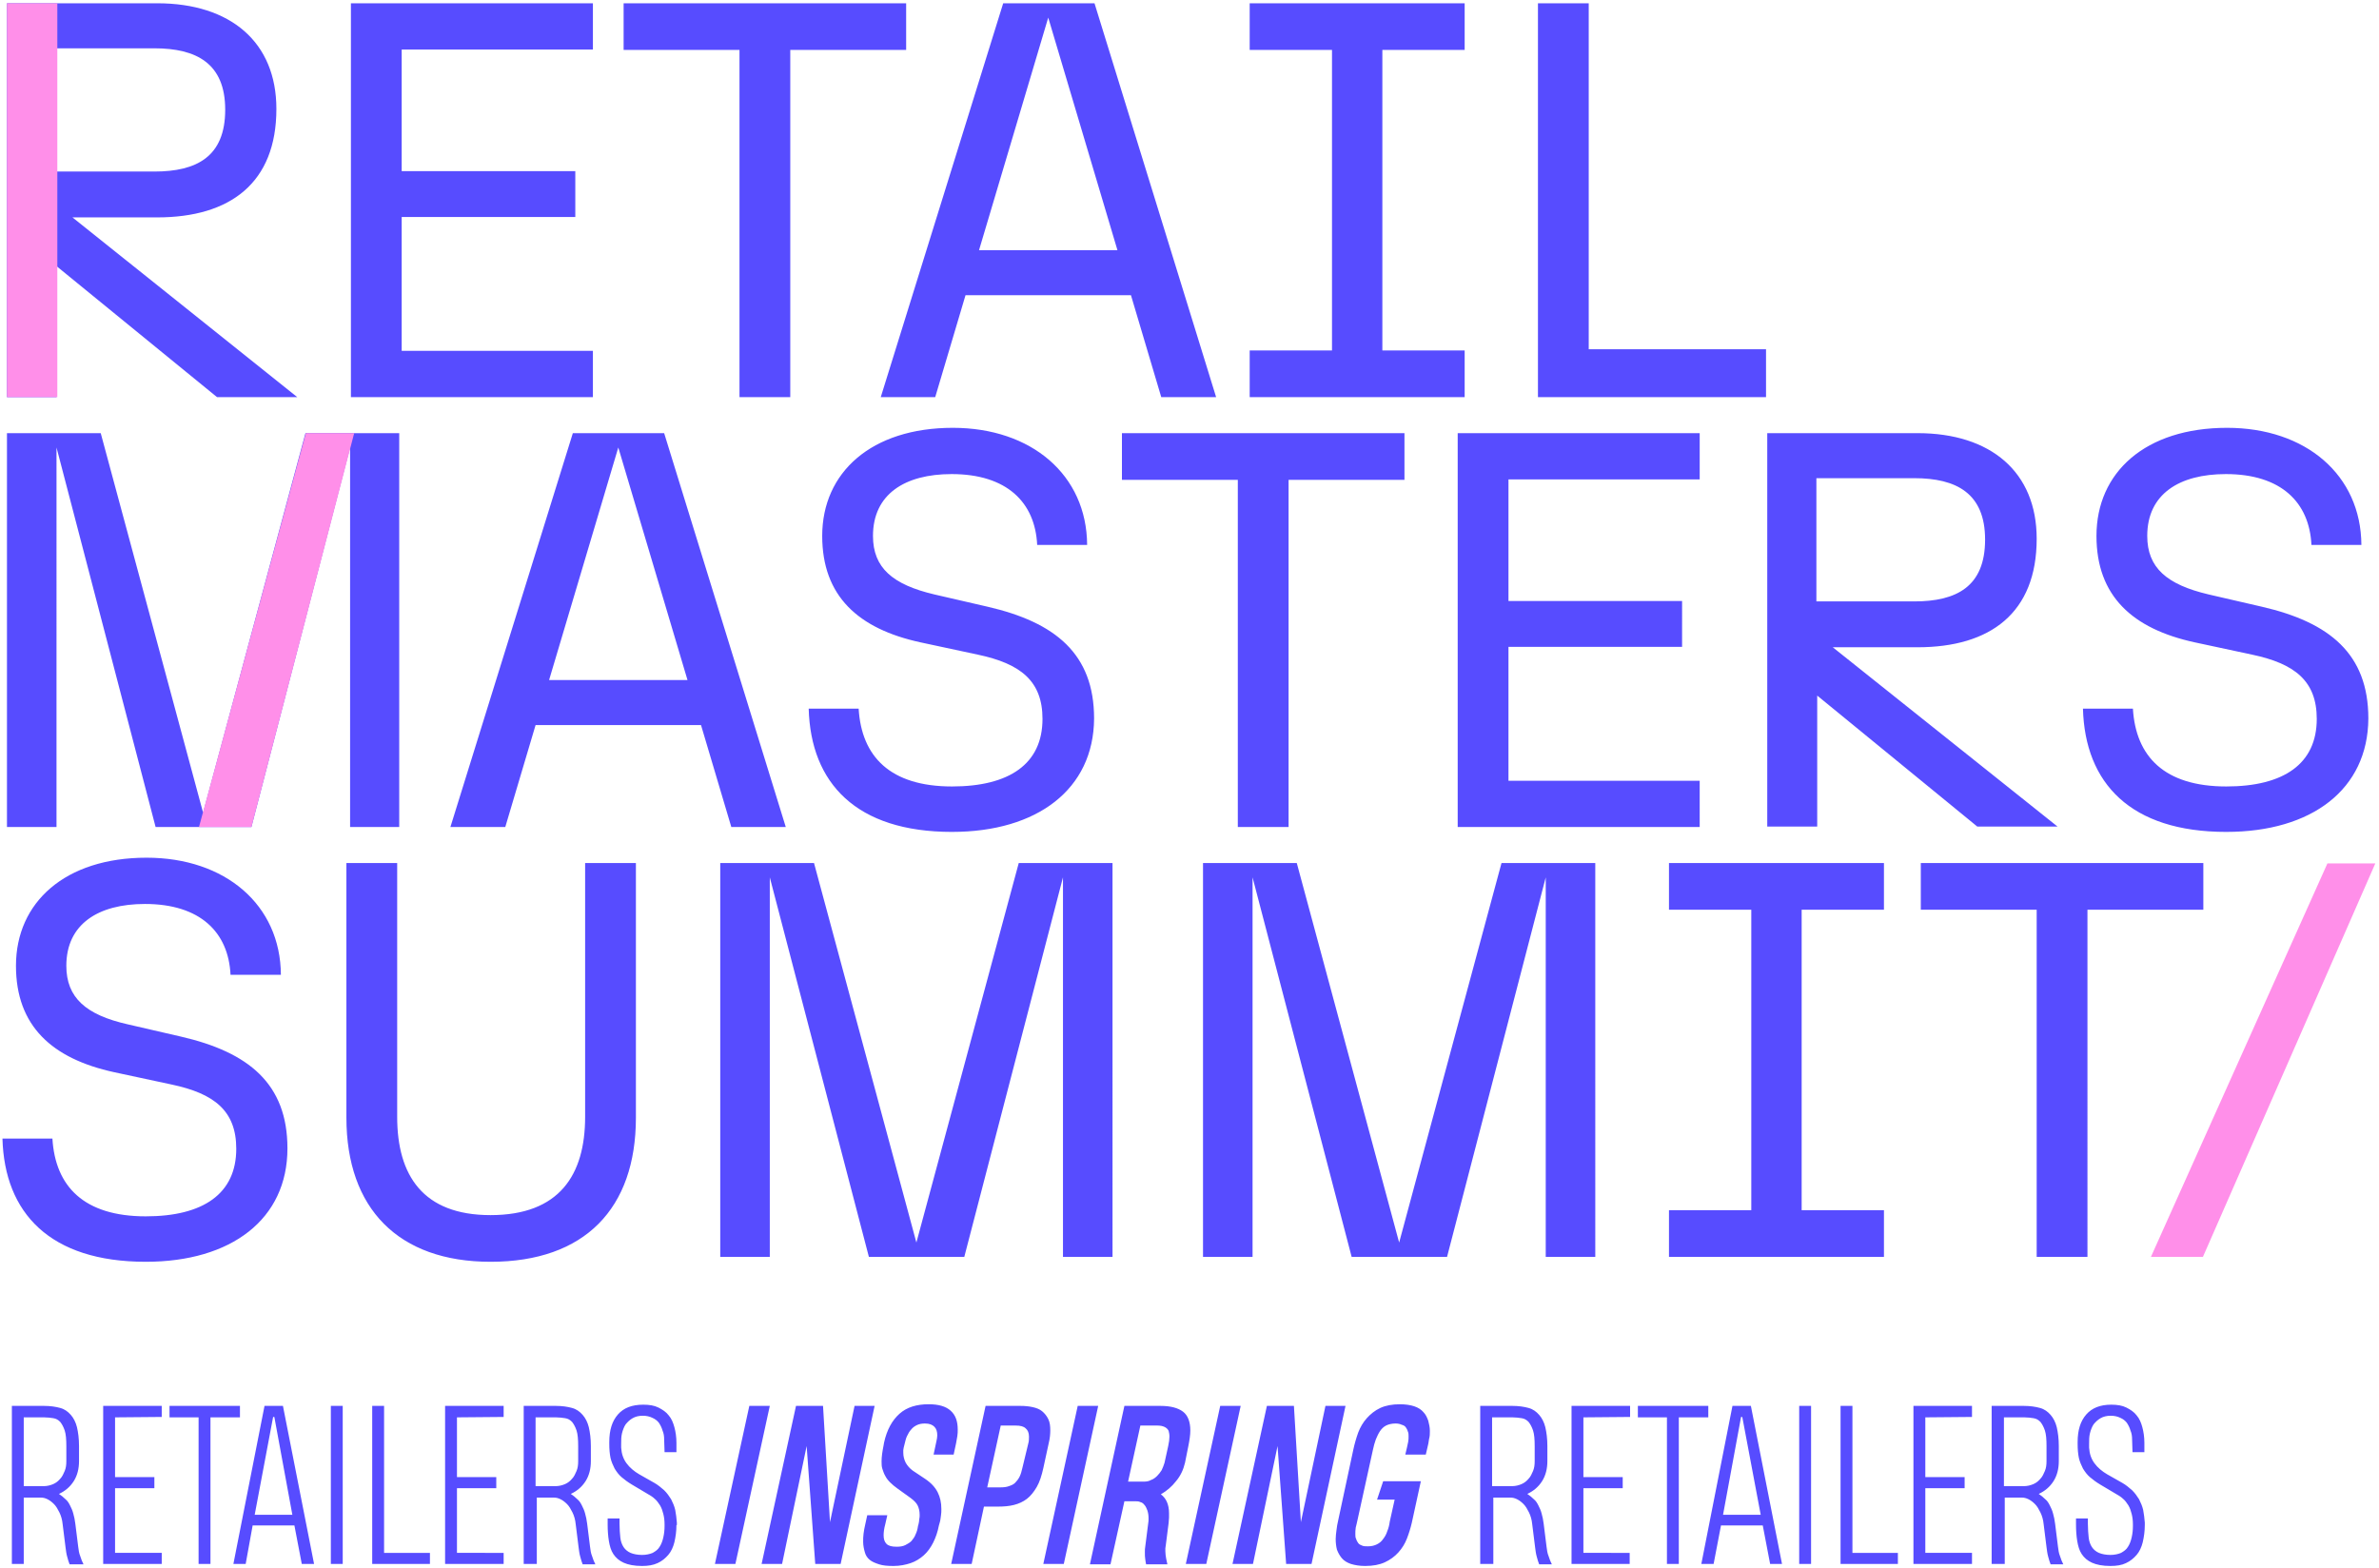 <svg xmlns="http://www.w3.org/2000/svg" width="581" height="383" fill="none"><path fill="#574CFF" d="M1.7 97V.8h36.7c17.9 0 29.1 9.5 29.1 25.8 0 18.1-11.3 26.5-29.1 26.5H17.7L72.6 97H53L13.8 65v32H1.7Zm12.1-55.1h23.9C48 41.9 55 38.3 55 26.8c0-11.3-7-15-17.3-15H13.8v30.1ZM85.7 97V.8h59.1v11.3H98.1v29.7h42.4V53H98.1v32.7h46.7V97H85.7Zm94.9 0V12.2h-28.3V.8h69v11.4H193V97h-12.4Zm103 0-7.4-24.9h-40.4L228.4 97h-13.3L245 .8h22.3L297 97h-13.4Zm-44.5-35.9h33.8L256 4.3l-16.9 56.8ZM305.2 97V85.6h20.1V12.2h-20.1V.8h52.5v11.4h-20.1v73.4h20.1V97h-52.5Zm70.4 0V.8H388v84.5h43.3V97h-55.7ZM35.6 308.2c-23.4 0-34.5-11.9-35-30.1h12.2c.7 11.7 7.7 19 22.8 19 14 0 22.1-5.5 22.1-16.5 0-9.3-5.4-13.5-15.8-15.7l-14-3c-15.2-3.3-24-11.3-24-26 0-15.5 12-26.4 31.9-26.4 19.2 0 32.7 11.5 32.8 28.6H56.3c-.5-10.4-7.4-17.3-20.9-17.3-11.4 0-19.2 4.9-19.2 15.1 0 7.8 4.8 12 15 14.3l13 3c16.5 3.8 26 11.5 26 27.3 0 17.3-13.7 27.7-34.6 27.7Zm84.2 0c-22.5 0-35.2-13-35.2-35.2v-62.2H97v62c0 14.3 6.3 24 22.8 24 16.8 0 23.1-9.8 23.1-24v-62h12.4V273c0 22.2-12.5 35.2-35.5 35.2Zm92.4-1.2L188 214.3V307h-12.1v-96.2h22.9l25 92.7 25-92.7h22.9V307h-12.1v-92.7L235.5 307h-23.3Zm117.9 0-24.2-92.7V307h-12.1v-96.2h22.9l25 92.7 25-92.7h22.9V307h-12.1v-92.7L353.4 307h-23.3Zm77.5 0v-11.4h20.1v-73.4h-20.1v-11.4h52.5v11.4H440v73.4h20.1V307h-52.5Zm89.8 0v-84.8h-28.3v-11.4h69v11.4h-28.3V307h-12.4ZM38 202l-24.2-92.7V202H1.7v-96.2h22.9l25 92.7 25-92.7h22.9V202h-12v-92.7L61.4 202H38Zm140.6 0-7.4-24.9h-40.4l-7.4 24.9H110l29.9-96.2h22.3l29.7 96.2h-13.3Zm-44.5-35.9h33.8L151 109.3l-16.9 56.8Zm98.4 37.1c-23.4 0-34.5-11.9-35-30.1h12.2c.7 11.7 7.7 19 22.8 19 14 0 22.1-5.5 22.1-16.5 0-9.3-5.4-13.5-15.8-15.7l-14-3c-15.2-3.3-24-11.3-24-26 0-15.5 12-26.4 31.9-26.4 19.2 0 32.7 11.5 32.8 28.6h-12.2c-.5-10.4-7.4-17.3-20.9-17.3-11.4 0-19.2 4.9-19.2 15.1 0 7.8 4.8 11.9 15 14.3l13 3c16.5 3.8 26 11.5 26 27.3-.1 17.3-13.9 27.7-34.7 27.7Zm69.8-1.2v-84.8H274v-11.4h69v11.4h-28.3V202h-12.4Zm53.7 0v-96.2h59.1v11.3h-46.7v29.7h42.4V158h-42.4v32.7h46.7V202H356Zm75.6 0v-96.2h36.7c17.9 0 29.1 9.5 29.1 25.8 0 18.1-11.3 26.5-29.1 26.5h-20.7l54.9 43.8h-19.6l-39.1-32v32h-12.2v.1Zm12-55.1h23.9c10.3 0 17.3-3.6 17.3-15.1 0-11.3-7-15-17.3-15h-23.9v30.1Zm100.1 56.3c-23.4 0-34.5-11.9-35-30.1h12.2c.7 11.7 7.7 19 22.8 19 14 0 22.1-5.5 22.1-16.5 0-9.3-5.4-13.5-15.8-15.7l-14-3c-15.2-3.3-24-11.3-24-26 0-15.5 11.9-26.4 31.9-26.4 19.2 0 32.7 11.5 32.8 28.6h-12.2c-.5-10.4-7.4-17.3-20.9-17.3-11.4 0-19.2 4.9-19.2 15.1 0 7.8 4.8 11.9 15 14.3l13 3c16.5 3.8 26 11.5 26 27.3-.1 17.3-13.8 27.7-34.7 27.7Z"></path><path fill="#FF8FE9" d="M74.7 105.8h11.8L61.4 202H48.6l26.1-96.2ZM568.4 210.9h11.7L538 307h-12.7l43.1-96.1Z"></path><path fill="#574CFF" d="M2.9 382v-38.6h7.9c1.5 0 2.8.2 3.9.5s1.9.9 2.6 1.7c.7.8 1.2 1.8 1.5 3 .3 1.3.5 2.8.5 4.6v3.7c0 1.8-.4 3.5-1.3 4.9-.9 1.4-2.1 2.4-3.6 3.1.6.4 1.1.8 1.6 1.3.5.4.8.9 1.1 1.5.3.6.6 1.2.8 2 .2.7.4 1.6.5 2.5l.7 5.6c.1.8.2 1.6.5 2.3.2.7.5 1.4.8 2H17c-.2-.5-.4-1.1-.6-1.9-.2-.7-.3-1.5-.4-2.3l-.7-5.6c-.1-1.1-.4-2.1-.8-2.9-.4-.8-.8-1.5-1.3-2s-1-.9-1.6-1.2c-.6-.3-1.1-.4-1.6-.4H5.8V382H2.9Zm13.3-28.8c0-1.6-.1-2.9-.4-3.8-.3-.9-.7-1.6-1.1-2.1-.5-.5-1-.8-1.7-.9-.7-.1-1.4-.2-2.2-.2h-5V363h4.9c.8 0 1.6-.2 2.3-.5.7-.3 1.3-.8 1.7-1.3.5-.5.8-1.2 1.1-1.9.3-.7.4-1.5.4-2.4v-3.7Zm9 28.8v-38.6h14.3v2.7l-11.4.1v14.6h9.6v2.7h-9.6v15.8h11.4v2.7H25.2Zm26.2-35.8V382h-2.9v-35.8h-7.1v-2.8h17.2v2.8h-7.2ZM73.7 382l-1.8-9.4H61.7L60 382h-3l7.6-38.6h4.5l7.6 38.6h-3Zm-11.5-12h9.2L67 346.1h-.3L62.2 370Zm18.6 12v-38.6h2.9V382h-2.9Zm10.1 0v-38.6h2.9v35.9H105v2.7H90.9Zm17.8 0v-38.6H123v2.7l-11.4.1v14.6h9.6v2.7h-9.6v15.8H123v2.7h-14.3Zm19.2 0v-38.6h7.9c1.5 0 2.8.2 3.9.5s1.9.9 2.6 1.7c.7.8 1.2 1.8 1.5 3 .3 1.3.5 2.8.5 4.6v3.7c0 1.8-.4 3.5-1.3 4.9-.9 1.4-2.1 2.4-3.6 3.1.6.4 1.1.8 1.6 1.3.5.4.8.9 1.1 1.5.3.6.6 1.2.8 2 .2.7.4 1.6.5 2.5l.7 5.6c.1.8.2 1.6.5 2.3.2.7.5 1.4.8 2h-3.1c-.2-.5-.4-1.1-.6-1.9-.2-.7-.3-1.5-.4-2.3l-.7-5.6c-.1-1.1-.4-2.1-.8-2.9-.4-.8-.8-1.5-1.3-2s-1-.9-1.6-1.2c-.6-.3-1.1-.4-1.6-.4h-4.2V382h-3.2Zm13.3-28.8c0-1.6-.1-2.9-.4-3.8-.3-.9-.7-1.6-1.1-2.1-.5-.5-1-.8-1.7-.9-.7-.1-1.4-.2-2.2-.2h-5V363h4.9c.8 0 1.6-.2 2.3-.5.7-.3 1.3-.8 1.7-1.3.5-.5.8-1.2 1.1-1.9.3-.7.4-1.5.4-2.4v-3.7Zm24 19.3c0 1.5-.2 2.9-.5 4.2-.3 1.2-.8 2.3-1.5 3.1-.7.8-1.5 1.5-2.6 2s-2.3.7-3.8.7c-1.9 0-3.4-.3-4.5-.8s-1.9-1.2-2.5-2.1c-.6-.9-.9-2-1.1-3.2-.2-1.2-.3-2.6-.3-4v-1.5h2.9v1.3c0 1.3.1 2.4.2 3.4.1.9.4 1.7.8 2.3.4.6 1 1.1 1.7 1.4.7.3 1.7.5 2.8.5 1 0 1.9-.2 2.6-.5.7-.4 1.3-.8 1.7-1.5.4-.6.7-1.4.9-2.3.2-.9.3-1.8.3-2.8v-.3c0-1-.1-1.8-.3-2.6-.2-.8-.4-1.4-.8-2.1-.4-.6-.8-1.2-1.3-1.6-.5-.5-1.2-.9-1.9-1.3l-3.7-2.2c-1-.6-1.8-1.2-2.5-1.8-.7-.6-1.2-1.3-1.7-2.1-.4-.8-.8-1.7-1-2.6-.2-1-.3-2.1-.3-3.4v-.5c0-2.9.7-5.1 2.1-6.7 1.4-1.6 3.4-2.4 6.2-2.4 1.5 0 2.7.2 3.7.7 1 .5 1.9 1.1 2.5 1.9.7.8 1.1 1.8 1.4 2.9.3 1.1.5 2.4.5 3.8v2.3h-2.9l-.1-3.1c0-.8-.1-1.5-.4-2.2-.2-.7-.5-1.3-.9-1.9-.4-.5-.9-.9-1.6-1.2-.6-.3-1.4-.5-2.3-.5-1 0-1.8.2-2.5.6-.7.4-1.2.9-1.7 1.5-.4.6-.7 1.4-.9 2.2-.2.8-.2 1.7-.2 2.6v.9c.1 1.5.5 2.7 1.3 3.8.8 1.1 1.9 2 3.1 2.7l3.7 2.1c.9.5 1.7 1.2 2.4 1.8.7.7 1.2 1.4 1.7 2.2.4.8.8 1.7 1 2.6.2 1 .3 2 .4 3.1v.6h-.1ZM174.6 382l8.4-38.6h5l-8.4 38.6h-5Zm11.4 0 8.4-38.6h6.6l1.7 28.4 6-28.4h4.9l-8.3 38.6h-6.2l-2.1-28.8-6 28.8h-5Zm43.3-9.4c-.3 1.6-.8 3-1.4 4.2-.6 1.2-1.4 2.3-2.3 3.1-.9.8-2 1.5-3.2 1.9-1.2.4-2.6.7-4.2.7-1.4 0-2.6-.1-3.5-.4-.9-.3-1.7-.6-2.3-1.1-.6-.5-1-1.1-1.2-1.9-.2-.7-.4-1.6-.4-2.5 0-.6 0-1.3.1-2s.2-1.4.4-2.2l.5-2.3h4.9l-.5 2.2c-.3 1.1-.4 2-.4 2.7 0 .9.2 1.6.7 2.1.5.5 1.3.7 2.5.7.8 0 1.5-.1 2.1-.4.6-.3 1.1-.6 1.5-1 .4-.5.8-1 1-1.6.3-.6.5-1.3.6-2.1l.1-.3c.1-.5.2-.9.2-1.3.1-.4.1-.8.1-1.1 0-.9-.2-1.7-.5-2.3-.3-.6-.9-1.2-1.7-1.8l-3.2-2.3c-.7-.5-1.3-1-1.8-1.5s-.9-1-1.2-1.6c-.3-.5-.5-1.1-.7-1.7-.2-.6-.2-1.2-.2-1.9 0-1.1.2-2.4.5-3.9l.1-.6c.7-3.2 2-5.5 3.8-7.1 1.8-1.6 4.2-2.3 7.1-2.3 2.4 0 4.2.5 5.4 1.6 1.2 1.1 1.7 2.6 1.7 4.6 0 .5 0 1-.1 1.6-.1.5-.2 1.1-.3 1.7l-.6 2.8H228l.7-3.3c.1-.5.2-.9.2-1.4 0-.9-.2-1.6-.7-2.1-.5-.5-1.2-.8-2.3-.8-.7 0-1.4.1-2 .4-.6.3-1 .6-1.4 1.1-.4.4-.7 1-1 1.6-.3.6-.4 1.3-.6 2l-.2.8c0 .2-.1.4-.1.6v.6c0 .9.2 1.7.6 2.5.4.7 1 1.4 1.7 1.9l3 2c1.5 1 2.5 2.1 3.1 3.3.6 1.2.9 2.5.9 4.1 0 .5 0 1-.1 1.6-.1.5-.1 1.1-.3 1.7l-.2.7Zm25.5-14c-.4 1.8-.9 3.4-1.6 4.6-.7 1.2-1.5 2.2-2.4 2.9-.9.7-2 1.2-3.2 1.5-1.2.3-2.5.4-4 .4h-3.3l-3 14h-5l8.4-38.6h8.5c1.1 0 2.1.1 3 .3.9.2 1.7.5 2.3 1 .6.5 1.1 1.1 1.5 1.9.4.8.5 1.7.5 2.8 0 .9-.1 2-.4 3.2l-1.3 6Zm-3.7-5.9c.2-.7.2-1.2.2-1.8 0-.9-.3-1.6-.8-2-.5-.5-1.3-.7-2.5-.7h-3.6l-3.3 15.1h3.3c.8 0 1.5-.1 2-.3.6-.2 1.1-.4 1.5-.8.4-.4.8-.9 1.1-1.5.3-.6.5-1.3.7-2.2l1.4-5.8Zm3.7 29.3 8.4-38.6h5l-8.4 38.6h-5Zm11.4 0 8.4-38.6h8.8c2.5 0 4.3.5 5.5 1.4 1.2.9 1.8 2.5 1.8 4.6 0 1.1-.2 2.4-.5 3.9l-.8 4c-.4 1.7-1.1 3.2-2.2 4.5-1 1.3-2.3 2.4-3.7 3.2.7.5 1.2 1.2 1.5 1.9.3.7.5 1.6.5 2.7v1.1c0 .4-.1.8-.1 1.3l-.7 5.5c0 .2-.1.5-.1.7v.7c0 .6.1 1.2.2 1.8.1.5.2 1 .3 1.4h-5.2c-.1-.3-.1-.7-.2-1.2s-.1-1.1-.1-1.8c0-.5 0-.9.1-1.4l.7-5.5c.1-.5.1-.9.1-1.3 0-.8-.1-1.4-.3-2-.2-.5-.4-1-.7-1.3-.3-.4-.6-.6-1-.7-.4-.2-.8-.2-1.1-.2h-2.8l-3.4 15.4h-5v-.1Zm19.1-28.8c.2-.9.3-1.7.3-2.3 0-.6-.1-1-.2-1.4-.2-.4-.4-.6-.7-.8-.3-.2-.6-.3-1-.4-.4-.1-.9-.1-1.3-.1h-3.9l-3 13.7h3.8c.7 0 1.3-.1 1.8-.4.6-.2 1.1-.6 1.5-1 .4-.4.8-.9 1.1-1.4.3-.6.5-1.2.7-1.8l.9-4.1Zm4.3 28.8 8.4-38.6h5l-8.4 38.6h-5Zm11.4 0 8.4-38.6h6.6l1.7 28.4 6-28.4h4.9l-8.3 38.6h-6.2l-2.1-28.8-6 28.8h-5Zm36.8-20.2h9.2l-2.2 10.1c-.3 1.3-.7 2.6-1.2 3.9-.5 1.3-1.2 2.4-2.1 3.4-.9 1-2 1.8-3.3 2.4-1.3.6-2.9.9-4.8.9-1.4 0-2.5-.2-3.5-.5-.9-.3-1.7-.8-2.2-1.4-.5-.6-.9-1.3-1.2-2.1-.2-.8-.3-1.7-.3-2.6 0-.7.1-1.4.2-2.2.1-.8.2-1.5.4-2.3l3.7-17.3c.3-1.4.7-2.8 1.2-4.2.5-1.3 1.2-2.5 2.1-3.5.9-1 2-1.9 3.3-2.5 1.3-.6 2.9-.9 4.8-.9 1.4 0 2.6.2 3.5.5.9.3 1.7.8 2.2 1.4.6.6.9 1.3 1.2 2.1.2.8.4 1.6.4 2.5 0 .7 0 1.3-.2 2-.1.7-.2 1.4-.4 2.1l-.4 1.7h-5l.4-1.7c.1-.5.2-1 .3-1.4.1-.5.1-.9.1-1.4 0-.4 0-.8-.2-1.2-.1-.4-.3-.7-.5-1-.2-.3-.6-.5-1-.6-.4-.2-.9-.3-1.5-.3-.9 0-1.7.2-2.3.5-.6.3-1.1.8-1.5 1.4-.4.6-.7 1.3-1 2-.3.8-.5 1.6-.7 2.5l-3.8 17.3c-.1.6-.3 1.2-.4 1.7-.1.6-.1 1.1-.1 1.6 0 .4 0 .9.2 1.2.1.4.3.7.5 1 .2.3.6.5.9.6.4.2.9.2 1.5.2.9 0 1.6-.2 2.2-.5.6-.3 1.1-.7 1.5-1.3.4-.5.8-1.2 1-1.9.3-.7.5-1.5.6-2.3l1.2-5.4h-4.3l1.5-4.5ZM361.5 382v-38.6h7.9c1.5 0 2.8.2 3.9.5s1.9.9 2.6 1.7c.7.8 1.2 1.8 1.5 3 .3 1.3.5 2.8.5 4.6v3.7c0 1.8-.4 3.5-1.3 4.9-.9 1.4-2.1 2.4-3.6 3.1.6.4 1.1.8 1.6 1.3.5.4.8.9 1.1 1.5.3.6.6 1.2.8 2 .2.7.4 1.6.5 2.5l.7 5.6c.1.8.2 1.6.5 2.3.2.7.5 1.4.8 2h-3.1c-.2-.5-.4-1.1-.6-1.9-.2-.7-.3-1.5-.4-2.3l-.7-5.6c-.1-1.1-.4-2.1-.8-2.9-.4-.8-.8-1.5-1.3-2s-1-.9-1.6-1.2c-.6-.3-1.1-.4-1.6-.4h-4.2V382h-3.2Zm13.3-28.8c0-1.6-.1-2.9-.4-3.8-.3-.9-.7-1.6-1.1-2.1-.5-.5-1-.8-1.7-.9-.7-.1-1.4-.2-2.2-.2h-5V363h4.9c.8 0 1.6-.2 2.3-.5.7-.3 1.3-.8 1.7-1.3.5-.5.8-1.2 1.1-1.9.3-.7.4-1.5.4-2.4v-3.7Zm9 28.8v-38.6h14.3v2.7l-11.4.1v14.6h9.6v2.7h-9.6v15.8H398v2.7h-14.2Zm26.2-35.8V382h-2.9v-35.8H400v-2.8h17.2v2.8H410Zm22.3 35.8-1.8-9.4h-10.2l-1.8 9.4h-3l7.6-38.6h4.5l7.6 38.6h-2.9Zm-11.5-12h9.2l-4.5-23.9h-.3l-4.4 23.9Zm18.6 12v-38.6h2.9V382h-2.9Zm10.1 0v-38.6h2.9v35.9h11.1v2.7h-14Zm17.8 0v-38.6h14.3v2.7l-11.4.1v14.6h9.6v2.7h-9.6v15.8h11.4v2.7h-14.3Zm19.1 0v-38.6h7.9c1.5 0 2.8.2 3.9.5s1.9.9 2.6 1.7c.7.8 1.2 1.8 1.5 3 .3 1.3.5 2.8.5 4.6v3.7c0 1.8-.4 3.5-1.3 4.9-.9 1.4-2.1 2.4-3.6 3.1.6.4 1.1.8 1.6 1.3.5.4.8.9 1.1 1.5.3.6.6 1.2.8 2 .2.7.4 1.6.5 2.5l.7 5.6c.1.8.2 1.6.5 2.3.2.7.5 1.4.8 2h-3.1c-.2-.5-.4-1.1-.6-1.9-.2-.7-.3-1.5-.4-2.3l-.7-5.6c-.1-1.1-.4-2.1-.8-2.9-.4-.8-.8-1.5-1.3-2s-1-.9-1.6-1.2c-.6-.3-1.1-.4-1.6-.4h-4.2V382h-3.2Zm13.4-28.8c0-1.6-.1-2.9-.4-3.8-.3-.9-.7-1.6-1.1-2.1-.5-.5-1-.8-1.7-.9-.7-.1-1.4-.2-2.2-.2h-5V363h4.9c.8 0 1.6-.2 2.3-.5.7-.3 1.3-.8 1.7-1.3.5-.5.8-1.2 1.1-1.9.3-.7.4-1.5.4-2.4v-3.7Zm24 19.3c0 1.5-.2 2.9-.5 4.2-.3 1.2-.8 2.3-1.5 3.1-.7.8-1.5 1.5-2.6 2-1 .5-2.3.7-3.8.7-1.9 0-3.4-.3-4.5-.8s-1.9-1.2-2.5-2.1c-.6-.9-.9-2-1.1-3.2-.2-1.2-.3-2.6-.3-4v-1.5h2.9v1.3c0 1.3.1 2.4.2 3.4.1.9.4 1.7.8 2.3.4.6 1 1.1 1.7 1.4.7.3 1.7.5 2.8.5 1 0 1.9-.2 2.6-.5.7-.4 1.3-.8 1.7-1.5.4-.6.7-1.4.9-2.3.2-.9.3-1.8.3-2.8v-.3c0-1-.1-1.8-.3-2.6-.2-.8-.4-1.4-.8-2.1-.4-.6-.8-1.2-1.3-1.6-.5-.5-1.2-.9-1.9-1.3l-3.7-2.2c-1-.6-1.8-1.2-2.5-1.8-.7-.6-1.2-1.3-1.7-2.1-.4-.8-.8-1.7-1-2.6-.2-1-.3-2.1-.3-3.4v-.5c0-2.9.7-5.1 2.1-6.7 1.4-1.6 3.4-2.4 6.1-2.4 1.5 0 2.7.2 3.7.7 1 .5 1.9 1.1 2.5 1.9.7.8 1.1 1.8 1.4 2.9.3 1.1.5 2.4.5 3.8v2.3h-2.9l-.1-3.1c0-.8-.1-1.5-.4-2.2-.2-.7-.5-1.3-.9-1.9-.4-.5-.9-.9-1.6-1.2-.6-.3-1.4-.5-2.3-.5-1 0-1.8.2-2.5.6-.7.4-1.2.9-1.7 1.5-.4.6-.7 1.4-.9 2.2-.2.8-.2 1.7-.2 2.6v.9c.1 1.5.5 2.7 1.3 3.8.8 1.1 1.9 2 3.1 2.7l3.7 2.1c.9.5 1.7 1.2 2.4 1.8.7.7 1.2 1.4 1.7 2.2.4.8.8 1.7 1 2.6.2 1 .3 2 .4 3.1v.6Z"></path><path fill="#FF8FE9" d="M14 .8H1.7V97H14V.8Z"></path></svg>